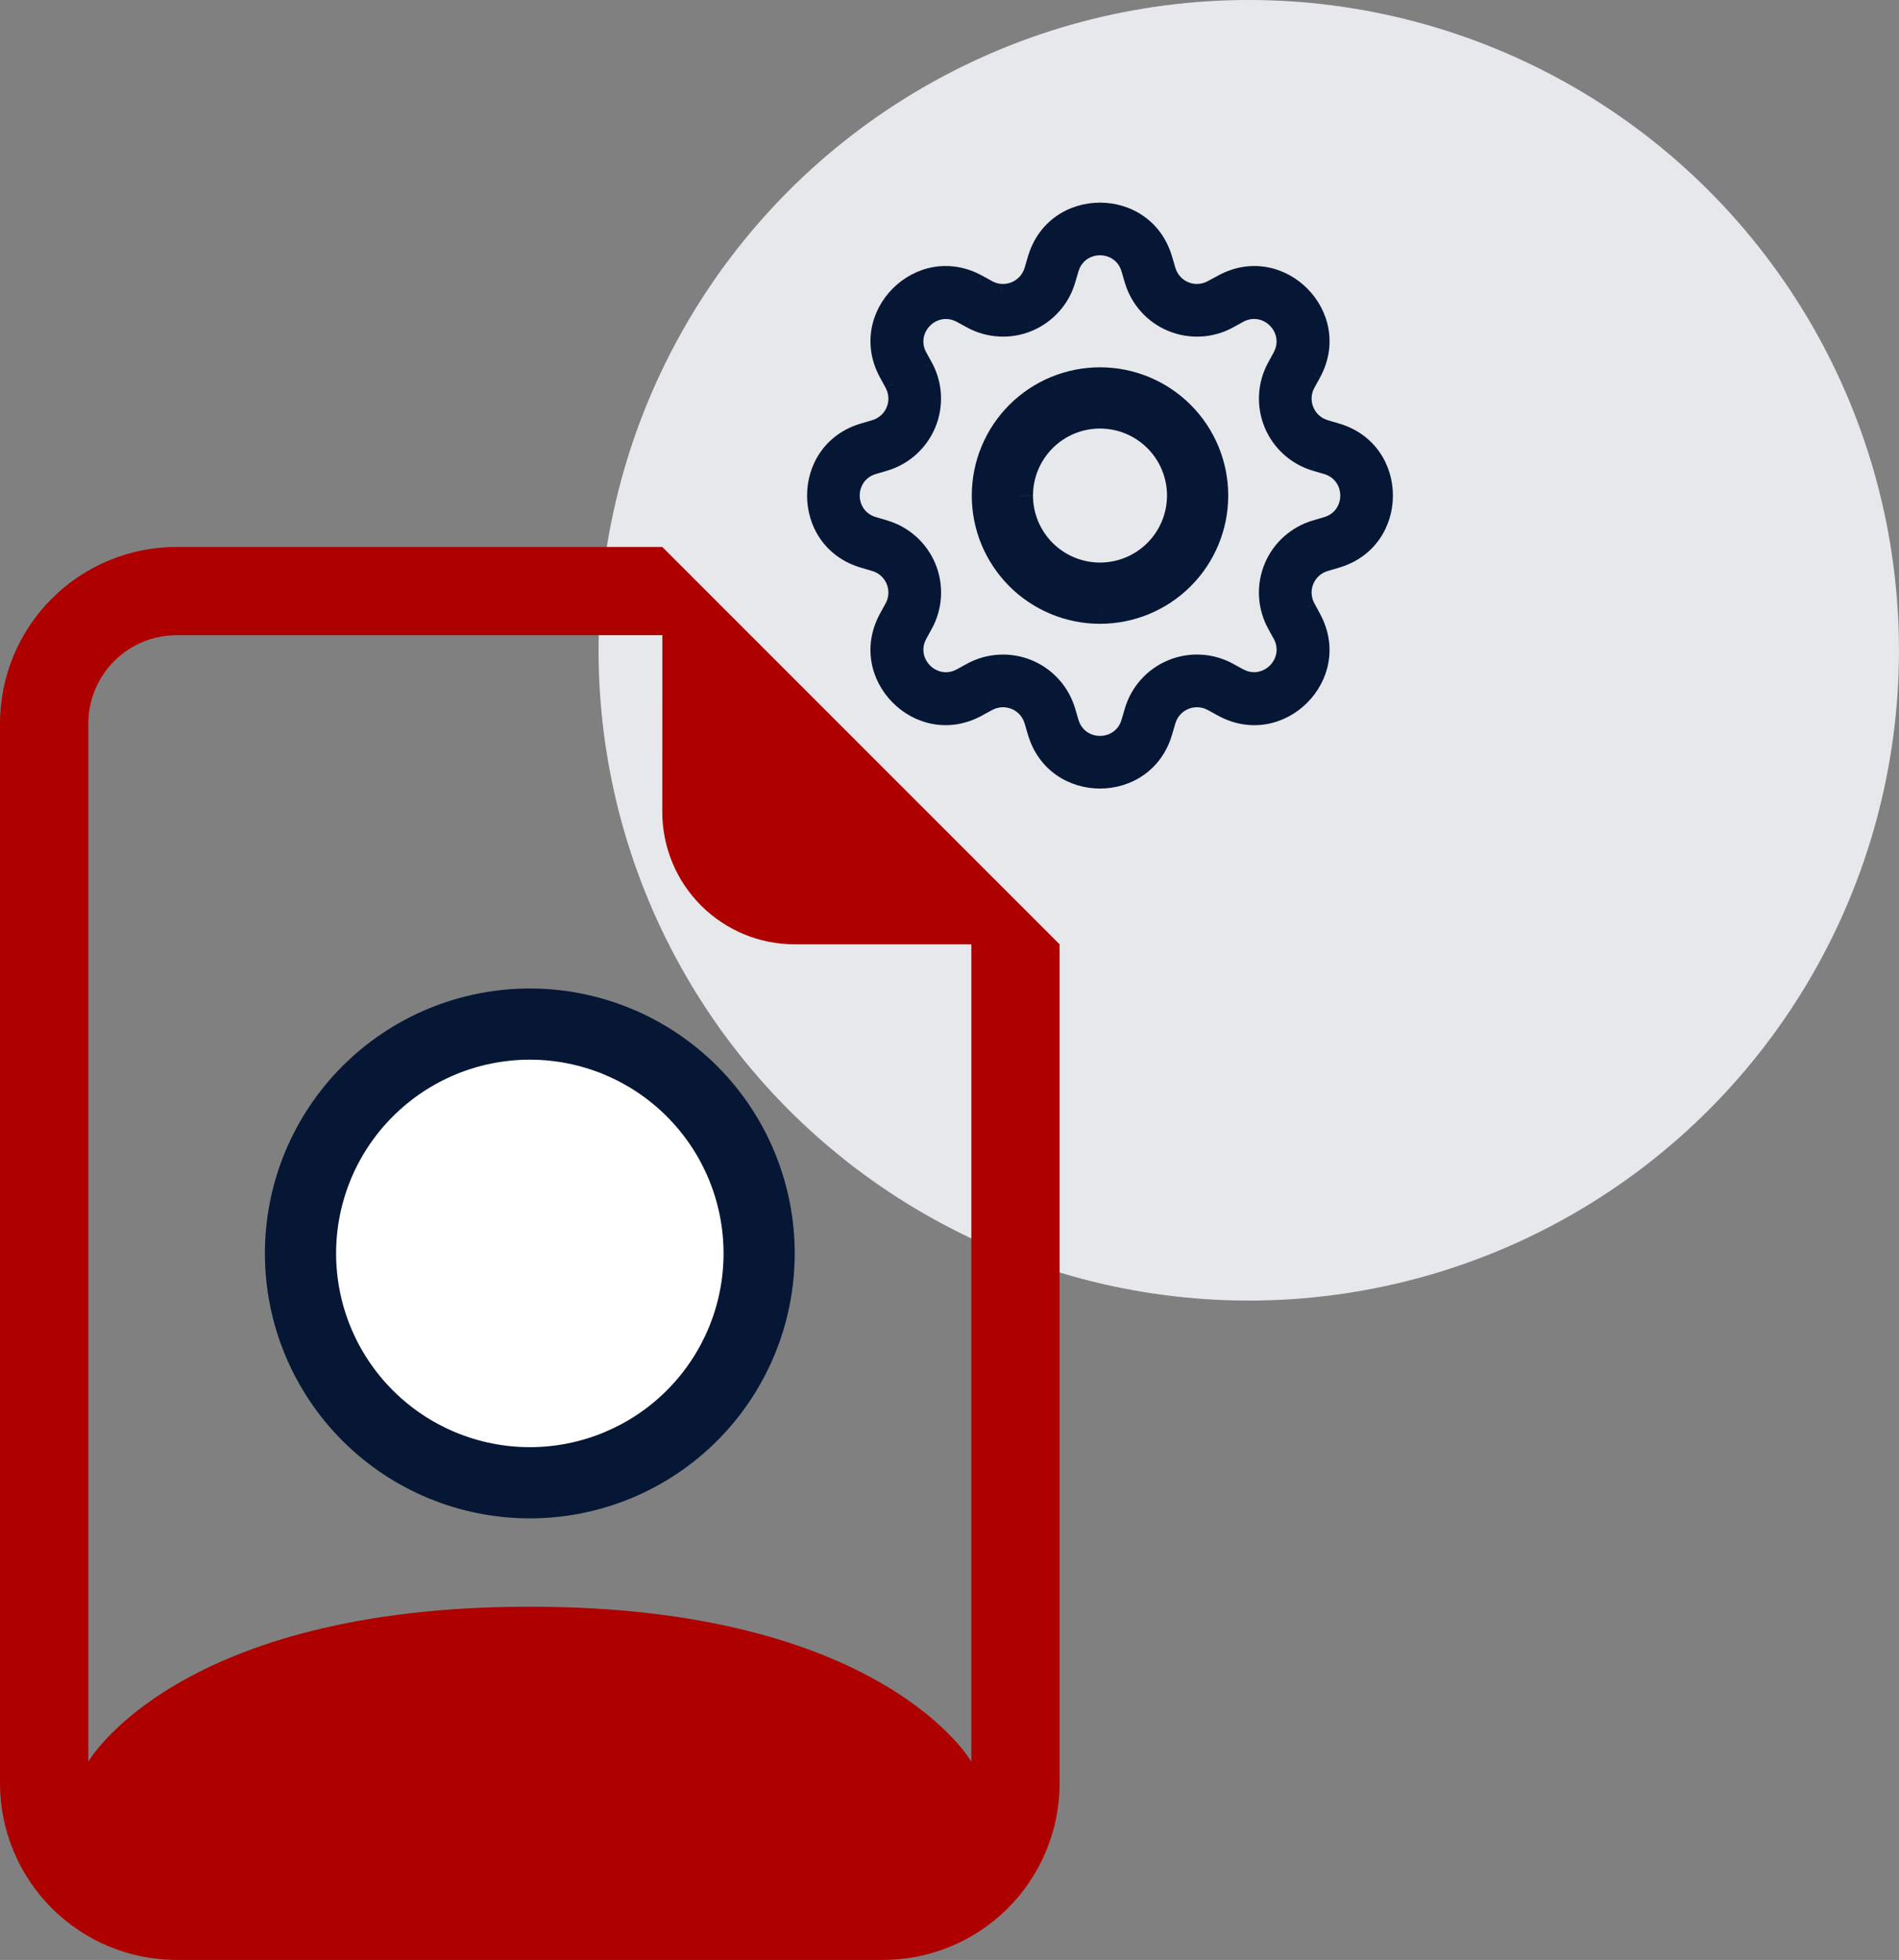 <?xml version="1.0" encoding="UTF-8"?>
<!-- Generator: Adobe Illustrator 16.0.0, SVG Export Plug-In . SVG Version: 6.00 Build 0)  -->
<svg xmlns="http://www.w3.org/2000/svg" xmlns:xlink="http://www.w3.org/1999/xlink" version="1.1" id="Layer_1" x="0px" y="0px" width="110.85px" height="114.393px" viewBox="0 0 110.85 114.393" xml:space="preserve">
<rect x="0" y="0" width="110.85" height="114.393" fill="#808080" stroke="none"/>
<g>
	<circle fill="#E7E8EB" cx="72.894" cy="37.955" r="37.955"></circle>
	<path fill="#061735" d="M59.55,28.923c0-1.236,0.491-2.421,1.364-3.295c0.875-0.874,2.062-1.365,3.297-1.365   s2.421,0.491,3.295,1.365s1.365,2.06,1.365,3.295s-0.491,2.421-1.365,3.295s-2.06,1.365-3.295,1.365s-2.422-0.491-3.297-1.365   C60.041,31.345,59.55,30.159,59.55,28.923z M64.211,22.188c-0.885,0-1.762,0.174-2.578,0.514c-0.816,0.339-1.561,0.835-2.186,1.46   c-0.625,0.626-1.121,1.367-1.46,2.186s-0.513,1.693-0.513,2.578s0.174,1.76,0.513,2.578c0.339,0.817,0.835,1.56,1.46,2.185   s1.368,1.122,2.186,1.46c0.816,0.338,1.693,0.514,2.578,0.514c1.785,0,3.499-0.71,4.763-1.974c1.264-1.263,1.973-2.976,1.973-4.763   s-0.709-3.5-1.973-4.763C67.71,22.897,65.996,22.188,64.211,22.188z"></path>
	<path fill="#061735" d="M61.445,31.688c-0.733-0.732-1.146-1.728-1.146-2.765h-1.5c0,1.435,0.569,2.811,1.585,3.826L61.445,31.688z    M64.211,32.834c-1.038,0-2.032-0.412-2.766-1.146l-1.062,1.062c1.015,1.015,2.392,1.585,3.826,1.585L64.211,32.834L64.211,32.834z    M66.976,31.688c-0.733,0.733-1.729,1.146-2.766,1.146v1.5c1.435,0,2.812-0.57,3.825-1.585L66.976,31.688z M68.121,28.923   c0,1.037-0.412,2.032-1.146,2.765l1.061,1.062c1.015-1.016,1.585-2.392,1.585-3.826H68.121z M66.976,26.158   c0.732,0.732,1.146,1.728,1.146,2.765h1.5c0-1.436-0.57-2.812-1.585-3.826L66.976,26.158z M64.211,25.013   c1.037,0,2.031,0.412,2.766,1.146l1.061-1.062c-1.015-1.015-2.392-1.585-3.825-1.585L64.211,25.013L64.211,25.013z M61.445,26.158   c0.731-0.733,1.728-1.146,2.766-1.146v-1.5c-1.436,0-2.813,0.57-3.826,1.585L61.445,26.158z M60.3,28.923   c0-1.037,0.412-2.032,1.146-2.765l-1.062-1.062c-1.016,1.015-1.585,2.391-1.585,3.826H60.3z M69.504,23.63   c-1.403-1.403-3.309-2.192-5.293-2.192v1.5c1.587,0,3.109,0.631,4.232,1.753L69.504,23.63z M71.695,28.923   c0-1.985-0.788-3.889-2.191-5.293l-1.061,1.061c1.122,1.123,1.752,2.646,1.752,4.233L71.695,28.923L71.695,28.923z M69.504,34.217   c1.403-1.404,2.191-3.308,2.191-5.293h-1.5c0,1.587-0.63,3.11-1.752,4.232L69.504,34.217z M64.211,36.409   c1.984,0,3.89-0.789,5.293-2.192l-1.061-1.061c-1.123,1.122-2.646,1.753-4.232,1.753V36.409z M61.346,35.839   c0.907,0.376,1.881,0.57,2.864,0.57v-1.5c-0.787,0-1.563-0.155-2.291-0.456L61.346,35.839z M58.917,34.217   c0.695,0.695,1.521,1.246,2.43,1.622l0.573-1.386c-0.727-0.302-1.387-0.741-1.941-1.297L58.917,34.217z M57.295,31.788   c0.375,0.907,0.929,1.732,1.622,2.429l1.062-1.061c-0.557-0.557-0.997-1.216-1.298-1.942L57.295,31.788z M56.725,28.923   c0,0.983,0.192,1.957,0.569,2.865l1.386-0.574c-0.302-0.727-0.455-1.505-0.455-2.291H56.725z M57.295,26.059   c-0.377,0.908-0.569,1.882-0.569,2.865h1.5c0-0.786,0.153-1.564,0.455-2.291L57.295,26.059z M58.917,23.63   c-0.693,0.695-1.247,1.521-1.622,2.429l1.386,0.574c0.301-0.727,0.741-1.386,1.298-1.942L58.917,23.63z M61.346,22.007   c-0.908,0.376-1.733,0.928-2.43,1.623l1.062,1.061c0.556-0.556,1.216-0.996,1.941-1.297L61.346,22.007z M64.211,21.438   c-0.983,0-1.957,0.194-2.864,0.57l0.573,1.386c0.728-0.301,1.504-0.456,2.291-0.456V21.438z M64.211,24.263v-0.75V24.263z    M70.945,28.923h0.75H70.945z M64.211,35.659v-0.75V35.659z"></path>
	<path fill="#061735" d="M62.473,15.699c0.511-1.732,2.963-1.732,3.475,0l0.194,0.661c0.164,0.557,0.449,1.069,0.839,1.5   c0.387,0.432,0.867,0.771,1.401,0.992c0.536,0.223,1.115,0.321,1.693,0.29c0.58-0.031,1.146-0.19,1.654-0.469l0.604-0.332   c1.585-0.861,3.32,0.872,2.457,2.459l-0.33,0.606c-0.276,0.509-0.438,1.073-0.468,1.652s0.069,1.158,0.291,1.693   c0.222,0.536,0.563,1.015,0.992,1.401c0.432,0.389,0.944,0.675,1.5,0.839l0.66,0.194c1.731,0.511,1.731,2.963,0,3.475l-0.662,0.194   c-0.557,0.164-1.069,0.451-1.5,0.838c-0.432,0.389-0.771,0.867-0.992,1.403c-0.222,0.536-0.321,1.115-0.29,1.694   c0.031,0.58,0.191,1.144,0.469,1.652l0.332,0.604c0.861,1.585-0.872,3.32-2.459,2.457l-0.604-0.33   c-0.51-0.277-1.075-0.438-1.654-0.469s-1.158,0.068-1.693,0.291c-0.535,0.222-1.016,0.562-1.402,0.993   c-0.388,0.431-0.674,0.943-0.838,1.5l-0.194,0.659c-0.512,1.732-2.964,1.732-3.475,0l-0.195-0.661   c-0.164-0.557-0.449-1.068-0.838-1.499c-0.387-0.432-0.866-0.771-1.402-0.992c-0.535-0.223-1.113-0.321-1.691-0.29   c-0.579,0.031-1.145,0.189-1.653,0.468l-0.605,0.332c-1.585,0.861-3.319-0.872-2.457-2.459l0.33-0.604   c0.278-0.509,0.438-1.074,0.47-1.653c0.03-0.579-0.068-1.158-0.29-1.694c-0.223-0.536-0.562-1.016-0.993-1.404   c-0.432-0.388-0.944-0.674-1.5-0.838l-0.662-0.194c-1.733-0.511-1.733-2.964,0-3.475l0.662-0.193   c0.556-0.165,1.066-0.451,1.498-0.839c0.431-0.387,0.77-0.866,0.992-1.401c0.222-0.535,0.32-1.113,0.291-1.692   c-0.03-0.579-0.19-1.143-0.468-1.651l-0.332-0.606c-0.86-1.585,0.872-3.32,2.459-2.457l0.605,0.33   c0.51,0.277,1.074,0.437,1.653,0.468c0.578,0.031,1.156-0.067,1.691-0.29c0.536-0.222,1.017-0.561,1.402-0.992   c0.389-0.431,0.674-0.942,0.838-1.499L62.473,15.699z M67.937,15.112c-1.094-3.715-6.36-3.715-7.454,0l-0.194,0.662   c-0.077,0.26-0.21,0.499-0.391,0.699c-0.182,0.201-0.404,0.359-0.653,0.462c-0.25,0.104-0.52,0.15-0.79,0.136   c-0.27-0.015-0.533-0.089-0.771-0.218l-0.605-0.332c-3.403-1.851-7.124,1.872-5.271,5.273l0.33,0.604   c0.129,0.237,0.203,0.501,0.218,0.771c0.014,0.27-0.032,0.54-0.136,0.79c-0.104,0.249-0.262,0.473-0.463,0.652   c-0.2,0.181-0.439,0.314-0.698,0.392l-0.662,0.195c-3.714,1.093-3.714,6.359,0,7.452l0.662,0.195   c0.259,0.076,0.498,0.21,0.698,0.391c0.201,0.182,0.359,0.404,0.463,0.653c0.104,0.25,0.149,0.521,0.136,0.79   c-0.016,0.271-0.089,0.533-0.218,0.771l-0.332,0.604c-1.852,3.403,1.869,7.126,5.272,5.271l0.605-0.33   c0.236-0.129,0.501-0.204,0.771-0.219c0.271-0.014,0.54,0.032,0.79,0.137c0.249,0.104,0.473,0.261,0.653,0.462   s0.313,0.439,0.391,0.699l0.194,0.662c1.094,3.715,6.36,3.715,7.454,0l0.194-0.662c0.076-0.26,0.21-0.499,0.391-0.699   c0.182-0.201,0.403-0.359,0.653-0.462c0.25-0.104,0.521-0.15,0.789-0.137c0.271,0.016,0.533,0.09,0.771,0.219l0.604,0.332   c3.403,1.853,7.126-1.872,5.271-5.273l-0.329-0.604c-0.13-0.237-0.205-0.501-0.219-0.771c-0.015-0.271,0.031-0.54,0.135-0.79   c0.104-0.249,0.262-0.473,0.463-0.653c0.201-0.18,0.44-0.313,0.699-0.391l0.662-0.195c3.715-1.093,3.715-6.359,0-7.452   l-0.662-0.195c-0.259-0.076-0.498-0.21-0.699-0.392c-0.201-0.181-0.358-0.403-0.463-0.652c-0.104-0.25-0.148-0.521-0.135-0.79   c0.013-0.271,0.089-0.534,0.219-0.771l0.332-0.604c1.853-3.403-1.873-7.124-5.273-5.271l-0.604,0.33   c-0.238,0.129-0.501,0.204-0.771,0.218c-0.27,0.015-0.539-0.031-0.789-0.136c-0.25-0.104-0.473-0.261-0.653-0.462   s-0.313-0.439-0.391-0.699L67.937,15.112z"></path>
	<path fill="#061735" d="M62.758,16.503l0.195-0.662l-0.96-0.283l-0.194,0.662L62.758,16.503z M61.812,18.195   c0.438-0.485,0.761-1.063,0.945-1.691l-0.959-0.283c-0.144,0.484-0.393,0.931-0.729,1.307L61.812,18.195z M60.229,19.314   c0.604-0.251,1.146-0.633,1.583-1.12l-0.743-0.668c-0.338,0.375-0.756,0.671-1.223,0.864L60.229,19.314z M58.318,19.642   c0.653,0.035,1.307-0.077,1.91-0.327l-0.383-0.924c-0.468,0.193-0.972,0.279-1.476,0.253L58.318,19.642z M56.453,19.115   c0.574,0.313,1.211,0.492,1.865,0.526l0.053-0.998c-0.504-0.026-0.996-0.166-1.438-0.408L56.453,19.115z M55.847,18.784l0.605,0.33   l0.479-0.879l-0.606-0.329L55.847,18.784z M54.066,20.563c-0.624-1.147,0.631-2.403,1.781-1.778l0.477-0.878   c-2.025-1.102-4.235,1.111-3.137,3.135L54.066,20.563z M54.397,21.167l-0.332-0.606l-0.877,0.48l0.332,0.605L54.397,21.167z    M54.925,23.034c-0.033-0.653-0.214-1.291-0.525-1.865l-0.879,0.478c0.241,0.444,0.38,0.937,0.406,1.44L54.925,23.034z    M54.597,24.943c0.25-0.604,0.361-1.257,0.327-1.909l-0.999,0.053c0.027,0.504-0.06,1.008-0.253,1.474L54.597,24.943z    M53.478,26.525c0.485-0.438,0.869-0.978,1.119-1.582l-0.925-0.383c-0.192,0.467-0.488,0.884-0.863,1.223L53.478,26.525z    M51.787,27.472c0.627-0.186,1.205-0.509,1.691-0.946l-0.668-0.742c-0.375,0.338-0.822,0.587-1.307,0.729L51.787,27.472z    M51.125,27.667l0.662-0.195l-0.283-0.959l-0.662,0.195L51.125,27.667z M51.125,30.181c-1.254-0.369-1.254-2.145,0-2.514   l-0.282-0.959c-2.211,0.65-2.211,3.782,0,4.433L51.125,30.181z M51.787,30.376l-0.662-0.195l-0.283,0.959l0.662,0.195   L51.787,30.376z M53.48,31.322c-0.487-0.438-1.066-0.761-1.694-0.945l-0.283,0.959c0.485,0.143,0.933,0.393,1.309,0.729   L53.48,31.322z M54.601,32.906c-0.25-0.605-0.634-1.146-1.12-1.585l-0.668,0.743c0.376,0.338,0.671,0.756,0.865,1.225   L54.601,32.906z M54.928,34.819c0.034-0.653-0.077-1.307-0.327-1.912l-0.925,0.383c0.193,0.467,0.279,0.972,0.253,1.477   L54.928,34.819z M54.398,36.686c0.313-0.575,0.495-1.213,0.53-1.867l-0.999-0.053c-0.027,0.504-0.167,0.997-0.409,1.44   L54.398,36.686z M54.068,37.289l0.33-0.604l-0.878-0.479l-0.33,0.604L54.068,37.289z M55.847,39.069   c-1.148,0.624-2.404-0.631-1.779-1.78L53.19,36.81c-1.103,2.025,1.111,4.236,3.134,3.139L55.847,39.069z M56.451,38.738   l-0.604,0.332l0.479,0.877l0.605-0.331L56.451,38.738z M58.318,38.21c-0.654,0.034-1.291,0.215-1.865,0.526l0.479,0.879   c0.442-0.242,0.936-0.381,1.438-0.408L58.318,38.21z M60.229,38.537c-0.604-0.25-1.257-0.362-1.91-0.327l0.053,0.998   c0.504-0.026,1.008,0.06,1.476,0.253L60.229,38.537z M61.812,39.657c-0.438-0.487-0.979-0.869-1.583-1.12l-0.383,0.924   c0.467,0.192,0.885,0.489,1.223,0.864L61.812,39.657z M62.758,41.349c-0.186-0.627-0.509-1.206-0.945-1.691l-0.743,0.668   c0.338,0.376,0.587,0.821,0.729,1.307L62.758,41.349z M62.953,42.011l-0.195-0.662l-0.959,0.283l0.194,0.662L62.953,42.011z    M65.467,42.011c-0.368,1.255-2.145,1.255-2.514,0l-0.96,0.283c0.651,2.211,3.782,2.211,4.433,0L65.467,42.011z M65.662,41.351   l-0.195,0.66l0.959,0.283l0.195-0.66L65.662,41.351z M66.607,39.657c-0.438,0.486-0.761,1.065-0.945,1.693l0.959,0.282   c0.144-0.485,0.394-0.932,0.73-1.308L66.607,39.657z M68.191,38.537c-0.605,0.25-1.146,0.633-1.584,1.12l0.744,0.669   c0.338-0.376,0.756-0.673,1.223-0.865L68.191,38.537z M70.103,38.209c-0.653-0.035-1.308,0.077-1.911,0.328l0.383,0.924   c0.467-0.193,0.971-0.28,1.476-0.253L70.103,38.209z M71.969,38.737c-0.573-0.313-1.213-0.493-1.865-0.527l-0.054,0.999   c0.506,0.026,0.997,0.167,1.44,0.408L71.969,38.737z M72.573,39.068l-0.604-0.33l-0.479,0.878l0.604,0.329L72.573,39.068z    M74.354,37.288c0.623,1.147-0.631,2.403-1.781,1.778l-0.478,0.878c2.024,1.102,4.234-1.111,3.138-3.135L74.354,37.288z    M74.022,36.687l0.332,0.604l0.876-0.482l-0.332-0.604L74.022,36.687z M73.492,34.819c0.035,0.653,0.217,1.291,0.529,1.866   l0.879-0.479c-0.242-0.444-0.382-0.937-0.409-1.441L73.492,34.819z M73.82,32.908c-0.25,0.604-0.362,1.258-0.328,1.911l0.999-0.054   c-0.026-0.504,0.06-1.009,0.253-1.476L73.82,32.908z M74.939,31.324c-0.486,0.438-0.869,0.979-1.119,1.583l0.924,0.382   c0.193-0.468,0.488-0.886,0.864-1.224L74.939,31.324z M76.633,30.378c-0.628,0.186-1.206,0.509-1.692,0.946l0.669,0.742   c0.376-0.338,0.823-0.587,1.308-0.729L76.633,30.378z M77.295,30.183l-0.662,0.195l0.283,0.959l0.662-0.195L77.295,30.183z    M77.295,27.668c1.254,0.37,1.254,2.145,0,2.515l0.283,0.959c2.211-0.65,2.211-3.782,0-4.434L77.295,27.668z M76.635,27.474   l0.66,0.195l0.283-0.959l-0.66-0.195L76.635,27.474z M74.942,26.528c0.487,0.438,1.064,0.761,1.691,0.945l0.283-0.959   c-0.483-0.143-0.932-0.392-1.307-0.729L74.942,26.528z M73.822,24.945c0.25,0.604,0.633,1.146,1.12,1.583l0.669-0.743   c-0.377-0.338-0.672-0.756-0.865-1.223L73.822,24.945z M73.494,23.035c-0.035,0.652,0.078,1.306,0.328,1.91l0.924-0.383   c-0.192-0.467-0.28-0.971-0.254-1.476L73.494,23.035z M74.021,21.169c-0.313,0.575-0.493,1.212-0.527,1.866l0.998,0.052   c0.027-0.504,0.166-0.996,0.408-1.44L74.021,21.169z M74.352,20.563l-0.33,0.606l0.879,0.478l0.329-0.605L74.352,20.563z    M72.572,18.782c1.148-0.624,2.404,0.631,1.779,1.78l0.879,0.479c1.101-2.025-1.113-4.236-3.135-3.139L72.572,18.782z    M71.971,19.113l0.604-0.331l-0.481-0.877l-0.604,0.332L71.971,19.113z M70.104,19.643c0.652-0.035,1.291-0.215,1.864-0.527   l-0.479-0.879c-0.443,0.242-0.936,0.382-1.44,0.409L70.104,19.643z M68.191,19.315c0.604,0.25,1.258,0.362,1.912,0.327   l-0.055-0.998c-0.505,0.026-1.009-0.06-1.476-0.253L68.191,19.315z M66.607,18.195c0.438,0.487,0.979,0.87,1.584,1.12l0.383-0.924   c-0.467-0.192-0.885-0.489-1.223-0.864L66.607,18.195z M65.662,16.503c0.187,0.627,0.508,1.206,0.945,1.691l0.744-0.668   c-0.338-0.376-0.588-0.822-0.73-1.308L65.662,16.503z M65.467,15.841l0.195,0.662l0.959-0.283l-0.195-0.662L65.467,15.841z    M62.953,15.841c0.369-1.255,2.146-1.255,2.514,0l0.959-0.283c-0.649-2.211-3.78-2.211-4.433,0L62.953,15.841z M68.611,15.633   l-0.195-0.662l-0.959,0.283l0.195,0.662L68.611,15.633z M68.895,16.139c-0.131-0.146-0.229-0.318-0.283-0.506l-0.959,0.282   c0.098,0.331,0.268,0.636,0.498,0.893L68.895,16.139z M69.367,16.474c-0.181-0.075-0.342-0.188-0.473-0.335l-0.744,0.669   c0.229,0.256,0.516,0.458,0.834,0.59L69.367,16.474z M69.939,16.572c-0.195,0.011-0.392-0.022-0.572-0.098l-0.383,0.924   c0.317,0.132,0.663,0.191,1.008,0.173L69.939,16.572z M70.496,16.414c-0.172,0.094-0.361,0.146-0.557,0.157l0.053,0.999   c0.344-0.018,0.68-0.112,0.982-0.277L70.496,16.414z M71.103,16.084l-0.606,0.33l0.479,0.878l0.605-0.33L71.103,16.084z    M77.054,22.033c2.092-3.843-2.112-8.041-5.951-5.949l0.479,0.878c2.964-1.614,6.209,1.628,4.595,4.593L77.054,22.033z    M76.721,22.64l0.332-0.604l-0.878-0.48l-0.332,0.605L76.721,22.64z M76.564,23.197c0.01-0.195,0.063-0.386,0.157-0.558   l-0.879-0.478c-0.164,0.303-0.26,0.639-0.278,0.982L76.564,23.197z M76.662,23.769c-0.075-0.181-0.108-0.376-0.098-0.572l-1-0.053   c-0.019,0.346,0.041,0.688,0.174,1.008L76.662,23.769z M76.996,24.241c-0.145-0.131-0.26-0.292-0.334-0.474l-0.924,0.383   c0.132,0.318,0.334,0.604,0.59,0.834L76.996,24.241z M77.503,24.524c-0.188-0.056-0.359-0.151-0.507-0.282l-0.668,0.743   c0.256,0.23,0.563,0.4,0.894,0.498L77.503,24.524z M78.165,24.719l-0.662-0.195l-0.281,0.959l0.661,0.195L78.165,24.719z    M78.164,33.132c4.193-1.234,4.193-7.179,0-8.413l-0.281,0.959c3.235,0.953,3.235,5.542,0,6.494L78.164,33.132z M77.503,33.327   l0.662-0.195l-0.282-0.959l-0.661,0.195L77.503,33.327z M76.996,33.61c0.146-0.131,0.318-0.228,0.507-0.282l-0.281-0.959   c-0.331,0.098-0.638,0.268-0.894,0.498L76.996,33.61z M76.662,34.083c0.074-0.182,0.189-0.342,0.334-0.474l-0.668-0.743   c-0.256,0.229-0.458,0.516-0.59,0.834L76.662,34.083z M76.564,34.655c-0.013-0.194,0.021-0.391,0.098-0.571l-0.924-0.382   c-0.133,0.318-0.191,0.663-0.174,1.007L76.564,34.655z M76.722,35.213c-0.095-0.172-0.147-0.362-0.157-0.559l-1,0.054   c0.02,0.344,0.114,0.68,0.278,0.982L76.722,35.213z M77.052,35.818l-0.329-0.604l-0.879,0.478l0.33,0.606L77.052,35.818z    M71.103,41.77c3.841,2.092,8.043-2.111,5.947-5.951l-0.877,0.479c1.615,2.963-1.627,6.209-4.593,4.595L71.103,41.77z    M70.496,41.437l0.605,0.332l0.479-0.877l-0.604-0.332L70.496,41.437z M69.939,41.28c0.194,0.011,0.385,0.064,0.557,0.158   l0.479-0.878c-0.304-0.165-0.64-0.26-0.982-0.277L69.939,41.28z M69.367,41.378c0.182-0.075,0.377-0.108,0.572-0.099l0.053-0.998   c-0.345-0.02-0.688,0.04-1.008,0.173L69.367,41.378z M68.895,41.713c0.131-0.146,0.292-0.26,0.473-0.335l-0.383-0.924   c-0.318,0.132-0.604,0.333-0.834,0.59L68.895,41.713z M68.611,42.219c0.055-0.188,0.152-0.36,0.283-0.506l-0.744-0.669   c-0.23,0.257-0.4,0.562-0.498,0.893L68.611,42.219z M68.416,42.881l0.195-0.662l-0.959-0.282l-0.195,0.662L68.416,42.881z    M60.004,42.881c1.234,4.192,7.179,4.192,8.412,0l-0.959-0.282c-0.953,3.235-5.541,3.235-6.494,0L60.004,42.881z M59.809,42.219   l0.194,0.662l0.959-0.283l-0.194-0.662L59.809,42.219z M59.525,41.713c0.131,0.146,0.228,0.318,0.283,0.506l0.959-0.282   c-0.099-0.331-0.269-0.636-0.498-0.893L59.525,41.713z M59.053,41.378c0.18,0.075,0.342,0.188,0.473,0.335l0.744-0.669   c-0.23-0.256-0.517-0.458-0.834-0.59L59.053,41.378z M58.48,41.28c0.194-0.01,0.391,0.023,0.571,0.099l0.384-0.924   c-0.319-0.133-0.663-0.191-1.009-0.173L58.48,41.28z M57.923,41.438c0.173-0.094,0.362-0.146,0.559-0.158l-0.053-0.998   c-0.345,0.018-0.681,0.112-0.983,0.277L57.923,41.438z M57.316,41.768l0.605-0.33l-0.478-0.878l-0.606,0.33L57.316,41.768z    M51.366,35.819c-2.088,3.841,2.11,8.042,5.952,5.949l-0.479-0.878c-2.964,1.616-6.207-1.627-4.594-4.593L51.366,35.819z    M51.699,35.212l-0.332,0.604l0.877,0.48l0.332-0.605L51.699,35.212z M51.856,34.655c-0.01,0.196-0.064,0.387-0.158,0.559   l0.878,0.478c0.165-0.303,0.26-0.639,0.278-0.982L51.856,34.655z M51.758,34.083c0.075,0.181,0.108,0.376,0.099,0.571l0.999,0.054   c0.018-0.346-0.041-0.688-0.173-1.007L51.758,34.083z M51.423,33.61c0.146,0.131,0.261,0.292,0.335,0.474l0.925-0.382   c-0.133-0.319-0.333-0.604-0.591-0.834L51.423,33.61z M50.917,33.327c0.188,0.056,0.36,0.151,0.506,0.282l0.668-0.743   c-0.256-0.23-0.561-0.4-0.892-0.498L50.917,33.327z M50.255,33.132l0.662,0.195l0.283-0.959l-0.662-0.195L50.255,33.132z    M50.255,24.719c-4.192,1.234-4.192,7.179,0,8.413l0.282-0.959c-3.236-0.953-3.236-5.542,0-6.494L50.255,24.719z M50.917,24.524   l-0.662,0.195l0.283,0.959l0.662-0.195L50.917,24.524z M51.423,24.241c-0.146,0.131-0.317,0.228-0.506,0.282l0.282,0.959   c0.331-0.098,0.636-0.268,0.892-0.498L51.423,24.241z M51.758,23.769c-0.074,0.182-0.188,0.342-0.335,0.474l0.668,0.743   c0.258-0.229,0.458-0.516,0.591-0.834L51.758,23.769z M51.856,23.197c0.01,0.195-0.023,0.392-0.099,0.572l0.925,0.383   c0.132-0.318,0.19-0.662,0.173-1.008L51.856,23.197z M51.698,22.639c0.093,0.172,0.147,0.362,0.158,0.558l0.999-0.053   c-0.019-0.344-0.113-0.68-0.278-0.982L51.698,22.639z M51.368,22.033l0.33,0.604l0.878-0.478l-0.33-0.606L51.368,22.033z    M57.316,16.082c-3.84-2.089-8.04,2.111-5.948,5.951l0.878-0.479c-1.614-2.963,1.627-6.207,4.593-4.595L57.316,16.082z    M57.924,16.415l-0.604-0.332l-0.48,0.877l0.605,0.332L57.924,16.415z M58.48,16.572c-0.195-0.01-0.387-0.063-0.559-0.157   l-0.479,0.878c0.304,0.165,0.64,0.26,0.982,0.277L58.48,16.572z M59.053,16.474c-0.183,0.075-0.378,0.108-0.572,0.098l-0.053,0.999   c0.345,0.02,0.688-0.041,1.008-0.173L59.053,16.474z M59.525,16.139c-0.131,0.146-0.293,0.26-0.474,0.335l0.384,0.924   c0.317-0.132,0.604-0.333,0.834-0.59L59.525,16.139z M59.809,15.633c-0.057,0.188-0.152,0.36-0.283,0.506l0.744,0.669   c0.229-0.257,0.399-0.562,0.498-0.893L59.809,15.633z M60.004,14.971l-0.194,0.662l0.959,0.282l0.194-0.662L60.004,14.971z    M68.416,14.971c-1.233-4.192-7.178-4.192-8.412,0l0.959,0.282c0.953-3.235,5.541-3.235,6.494,0L68.416,14.971z M62.277,16.361   l0.479,0.143l0,0L62.277,16.361z M56.691,18.675l-0.238,0.439l0,0L56.691,18.675z M56.086,18.345l0.239-0.438h-0.001L56.086,18.345   z M53.627,20.802l-0.438,0.239l0.001,0.001L53.627,20.802z M53.959,21.408l0.439-0.239l-0.001-0.001L53.959,21.408z M51.646,26.992   l0.141,0.479l0,0L51.646,26.992z M50.983,27.187l0.141,0.48l0,0L50.983,27.187z M50.983,30.661l0.141-0.48l0,0L50.983,30.661z    M51.646,30.855l-0.143,0.479l0,0L51.646,30.855z M53.959,36.446l0.439,0.24l0,0L53.959,36.446z M53.629,37.05l-0.438-0.24v0.001   L53.629,37.05z M56.086,39.509l0.238,0.439l0.002-0.002L56.086,39.509z M56.691,39.177l-0.238-0.439l-0.002,0.002L56.691,39.177z    M62.277,41.49l0.479-0.143l0,0L62.277,41.49z M62.473,42.152l0.479-0.142L62.473,42.152z M65.947,42.152l-0.48-0.142l0,0   L65.947,42.152z M66.142,41.492l0.479,0.142l0,0L66.142,41.492z M71.73,39.177l0.238-0.439h-0.001L71.73,39.177z M72.334,39.507   l-0.24,0.438h0.002L72.334,39.507z M74.793,37.05l0.439-0.239l-0.002-0.002L74.793,37.05z M74.461,36.446l-0.438,0.239l0.001,0.001   L74.461,36.446z M76.774,30.857l-0.143-0.479l0,0L76.774,30.857z M77.437,30.663l-0.143-0.479l0,0L77.437,30.663z M77.437,27.189   l-0.143,0.479l0,0L77.437,27.189z M76.776,26.994l0.142-0.479l0,0L76.776,26.994z M74.461,21.408l-0.438-0.239l0,0L74.461,21.408z    M74.791,20.802l0.438,0.239h0.001L74.791,20.802z M72.334,18.343l-0.237-0.439l-0.004,0.001L72.334,18.343z M71.73,18.675   l0.237,0.439l0.003-0.002L71.73,18.675z M66.142,16.361l-0.479,0.143L66.142,16.361z M65.947,15.699l-0.48,0.142L65.947,15.699z    M68.132,15.774l0.479-0.141l0,0L68.132,15.774z M70.736,16.853l-0.24-0.438l0,0L70.736,16.853z M71.342,16.523l0.239,0.438l0,0   L71.342,16.523z M76.615,21.794l0.438,0.24l0.001-0.001L76.615,21.794z M76.283,22.399l-0.439-0.239v0.001L76.283,22.399z    M77.361,25.004l0.142-0.479l0,0L77.361,25.004z M78.023,25.199l-0.142,0.479l0,0L78.023,25.199z M78.023,32.652l-0.142-0.479l0,0   L78.023,32.652z M77.361,32.848l0.142,0.479l0,0L77.361,32.848z M76.283,35.452l0.438-0.239l0,0L76.283,35.452z M76.612,36.058   l-0.438,0.239l0,0L76.612,36.058z M71.342,41.331l-0.239,0.438h0.001L71.342,41.331z M70.736,40.999l0.24-0.438h-0.002   L70.736,40.999z M68.132,42.078l0.479,0.141l0,0L68.132,42.078z M67.937,42.74l-0.479-0.142l0,0L67.937,42.74z M60.482,42.74   l0.479-0.142l0,0L60.482,42.74z M60.288,42.078l-0.479,0.141l0,0L60.288,42.078z M57.684,40.999l0.238,0.438l0,0L57.684,40.999z    M57.078,41.328l-0.239-0.438h-0.001L57.078,41.328z M51.805,36.058l-0.438-0.24l-0.001,0.001L51.805,36.058z M52.137,35.452   l0.438,0.239v-0.001L52.137,35.452z M51.058,32.848l-0.143,0.479l0,0L51.058,32.848z M50.396,32.652l0.142-0.479l0,0L50.396,32.652   z M50.396,25.199l0.141,0.479l0,0L50.396,25.199z M51.058,25.004l-0.142-0.479l0,0L51.058,25.004z M52.137,22.399l-0.439,0.239l0,0   L52.137,22.399z M51.807,21.794l0.438-0.239l0,0L51.807,21.794z M57.078,16.521l0.24-0.438h-0.002L57.078,16.521z M57.684,16.853   l-0.24,0.438h0.001L57.684,16.853z M60.288,15.774l-0.479-0.141l0,0L60.288,15.774z M60.482,15.112l0.479,0.142l0,0L60.482,15.112z   "></path>
	<path fill="#061735" d="M46.39,73.158c0,4.102-1.629,8.034-4.529,10.935s-6.833,4.529-10.935,4.529   c-4.101,0-8.034-1.63-10.934-4.529c-2.9-2.899-4.529-6.833-4.529-10.935s1.629-8.033,4.529-10.935   c2.899-2.899,6.833-4.529,10.934-4.529c4.102,0,8.034,1.63,10.935,4.529C44.761,65.124,46.39,69.058,46.39,73.158z"></path>
	<path fill="#FFFFFF" d="M42.236,73.158c0,2.998-1.191,5.875-3.313,7.994c-2.12,2.121-4.997,3.313-7.995,3.313   c-2.999,0-5.875-1.191-7.996-3.313c-2.121-2.119-3.313-4.996-3.313-7.994c0-3,1.191-5.876,3.313-7.996   c2.121-2.121,4.997-3.313,7.996-3.313c2.998,0,5.875,1.191,7.995,3.313C41.044,67.282,42.236,70.158,42.236,73.158z"></path>
	<path fill="#AF0000" d="M38.658,47.385c0,2.05,0.814,4.017,2.264,5.467c1.45,1.45,3.417,2.265,5.468,2.265h10.309v47.703   c0,0-5.154-9.045-25.772-9.045c-20.617,0-25.771,9.045-25.771,9.045V42.23c0-1.367,0.543-2.678,1.51-3.645s2.278-1.51,3.646-1.51   h28.35L38.658,47.385L38.658,47.385z M61.853,104.084V55.117L38.658,31.922h-28.35c-2.734,0-5.356,1.086-7.289,3.02   C1.086,36.875,0,39.497,0,42.23v61.854c0,2.732,1.086,5.354,3.021,7.289c1.933,1.934,4.555,3.02,7.289,3.02h41.234   c2.734,0,5.356-1.086,7.289-3.02C60.767,109.439,61.853,106.817,61.853,104.084z"></path>
</g>
</svg>
